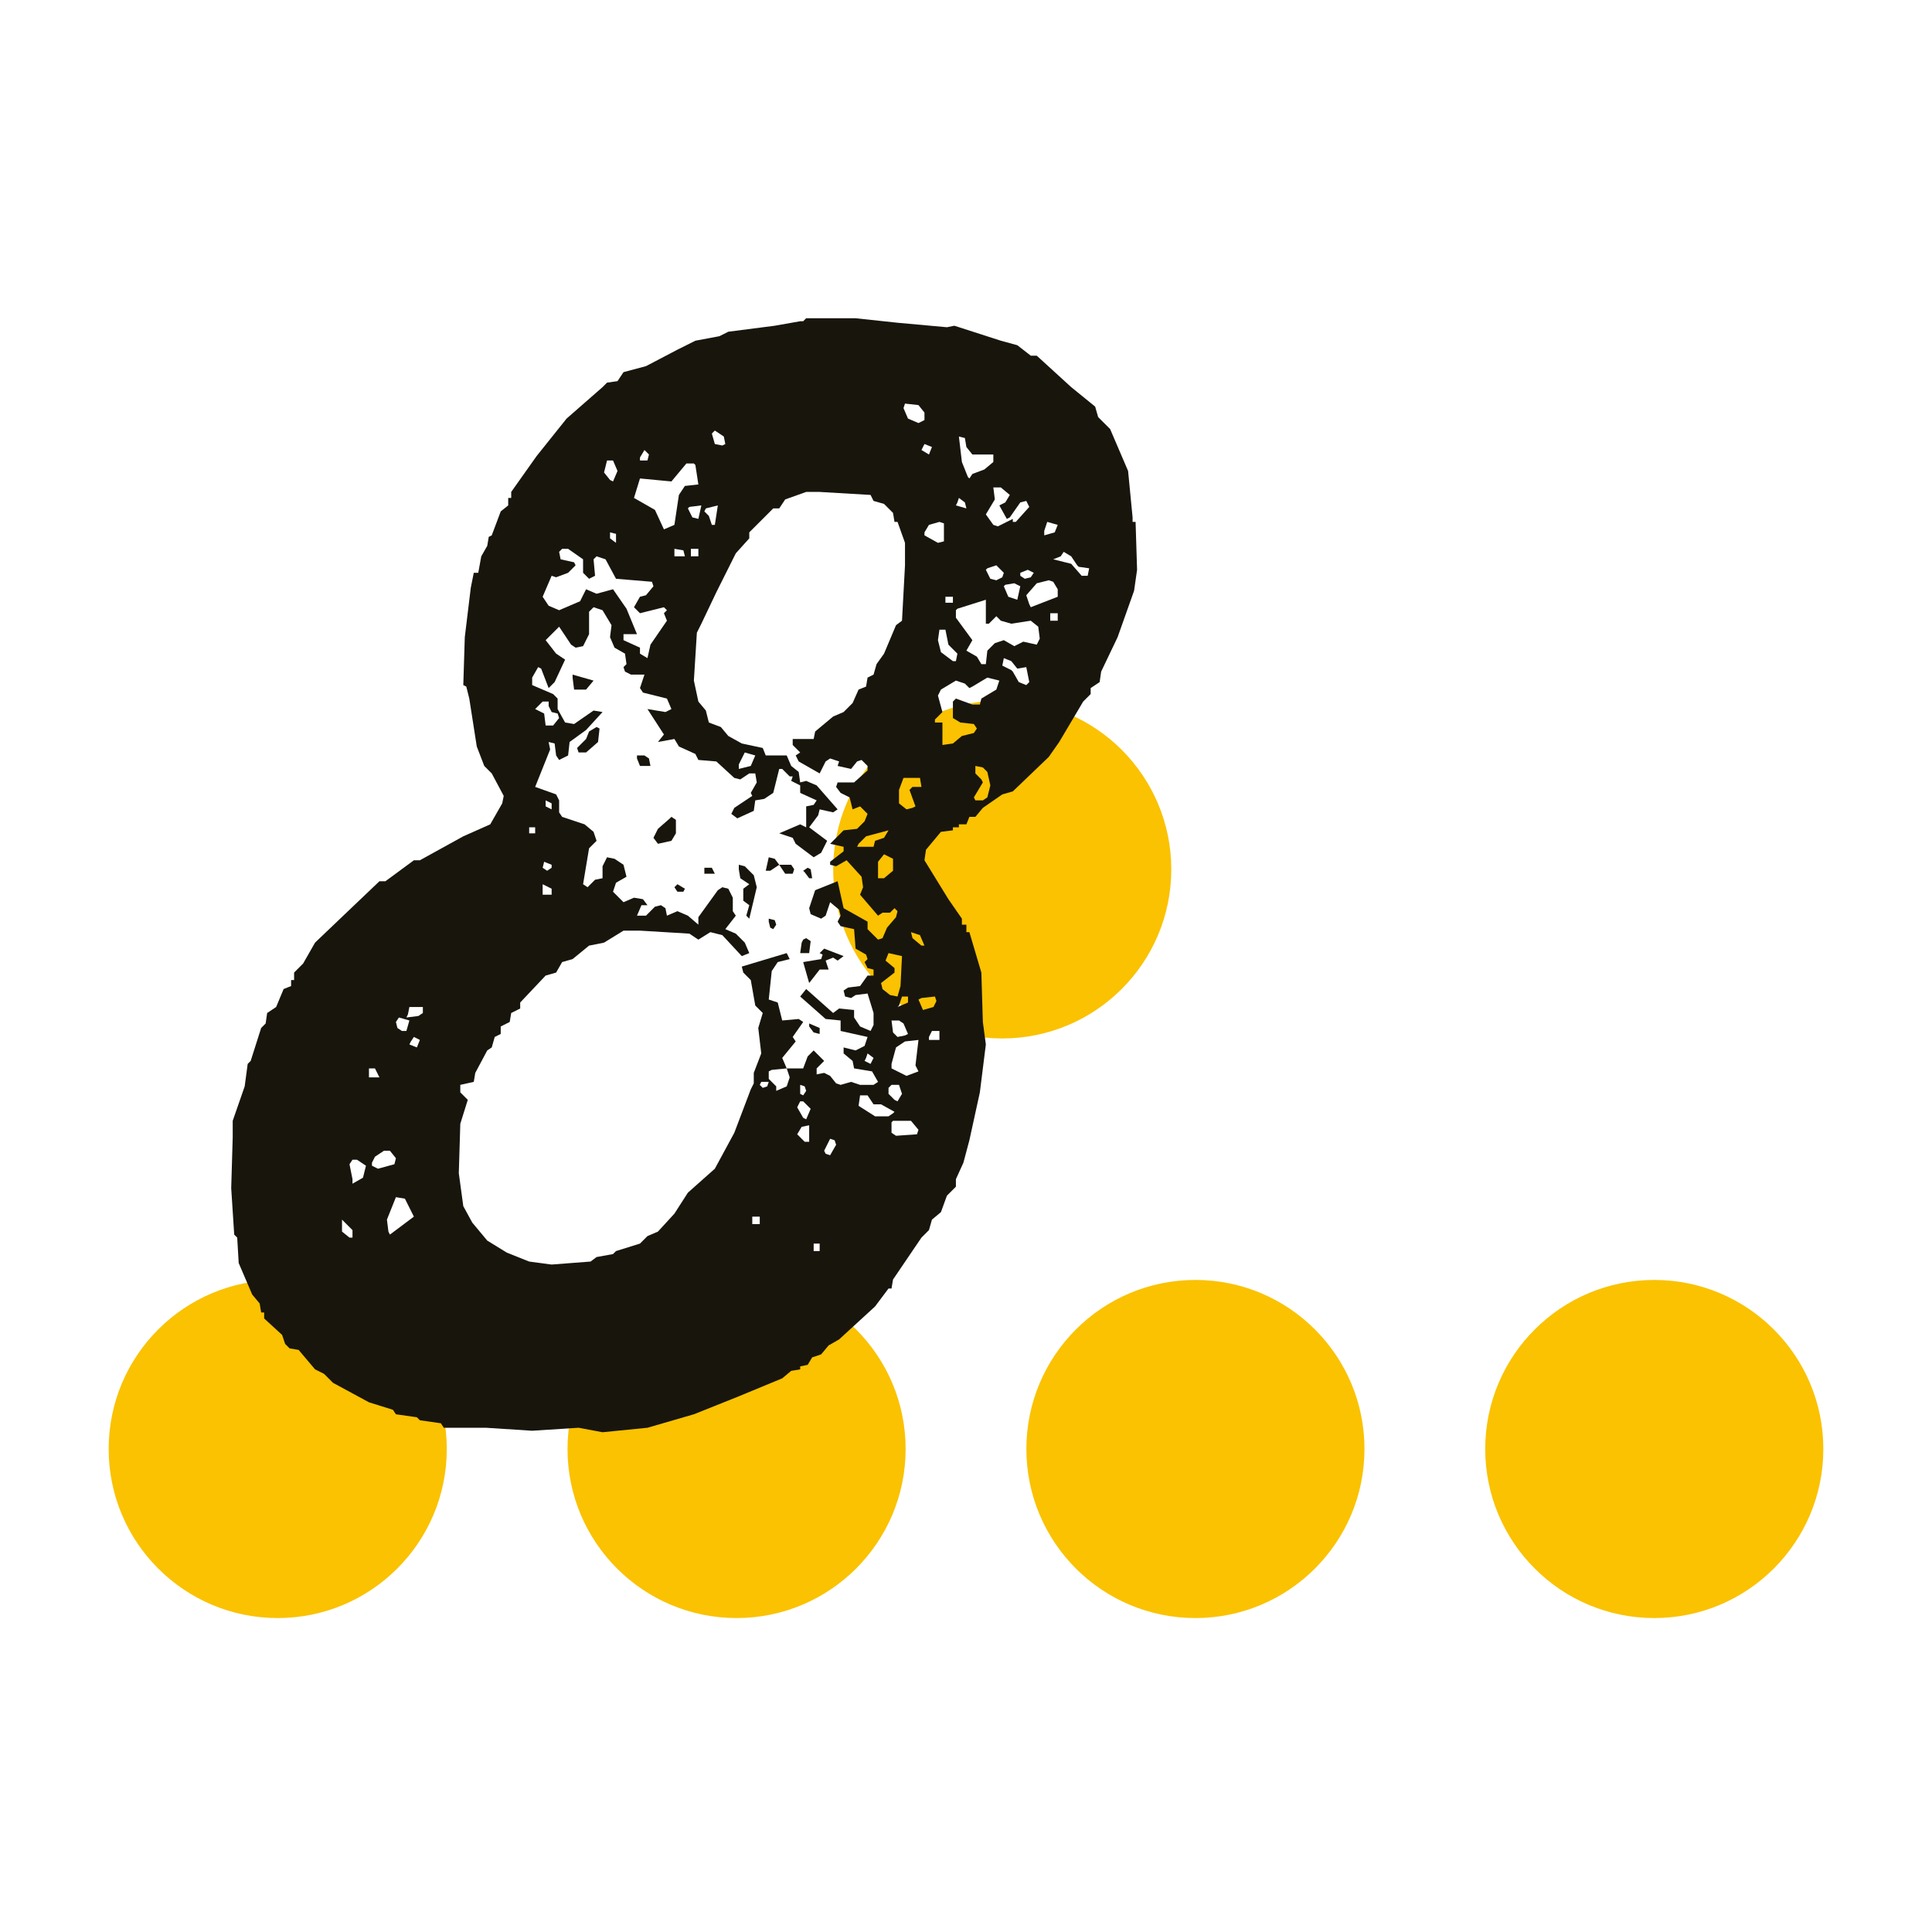 <svg xmlns="http://www.w3.org/2000/svg" width="160" height="160" viewBox="0 0 160 160">
  <g fill="none" fill-rule="evenodd" transform="translate(9 26)">
    <circle cx="14" cy="94" r="14" fill="#FAC200"/>
    <circle cx="52" cy="94" r="14" fill="#FAC200"/>
    <circle cx="74" cy="46" r="14" fill="#FAC200"/>
    <circle cx="90" cy="94" r="14" fill="#FAC200"/>
    <circle cx="128" cy="94" r="14" fill="#FAC200"/>
    <path fill="#18150D" d="M57.268,0.604 L57.516,0.604 L57.764,0.356 L61.856,0.356 L65.328,0.728 L69.42,1.1 L70.04,0.976 L73.884,2.216 L75.248,2.588 L76.364,3.456 L76.86,3.456 L79.712,6.06 L81.696,7.672 L81.944,8.54 L82.936,9.532 L84.424,13.004 L84.796,16.848 L84.796,17.22 L85.044,17.22 L85.168,21.188 L84.92,22.924 L83.556,26.768 L82.192,29.62 L82.068,30.488 L81.324,30.984 L81.324,31.48 L80.704,32.1 L78.72,35.448 L77.852,36.688 L74.876,39.54 L74.008,39.788 L72.396,40.904 L71.776,41.648 L71.28,41.648 L71.032,42.268 L70.412,42.268 L70.412,42.516 L69.916,42.516 L69.916,42.764 L68.924,42.888 L67.684,44.376 L67.56,45.244 L69.544,48.468 L70.66,50.08 L70.66,50.576 L71.032,50.576 L71.032,51.196 L71.28,51.196 L72.272,54.544 L72.396,58.636 L72.644,60.496 L72.148,64.464 L71.28,68.432 L70.784,70.292 L70.164,71.656 L70.164,72.276 L69.42,73.02 L68.924,74.384 L68.18,75.004 L67.932,75.872 L67.312,76.492 L64.956,79.964 L64.832,80.708 L64.584,80.708 L63.468,82.196 L60.492,84.924 L59.624,85.42 L59.004,86.164 L58.26,86.412 L57.888,87.032 L57.268,87.156 L57.268,87.404 L56.524,87.528 L55.78,88.148 L52.184,89.636 L48.464,91.124 L44.62,92.24 L40.9,92.612 L38.916,92.24 L35.072,92.488 L31.228,92.24 L27.756,92.24 L27.508,91.868 L25.772,91.62 L25.524,91.372 L23.788,91.124 L23.54,90.752 L21.556,90.132 L18.58,88.52 L17.836,87.776 L17.092,87.404 L15.728,85.792 L14.984,85.668 L14.612,85.296 L14.364,84.552 L12.876,83.188 L12.876,82.692 L12.628,82.692 L12.504,81.948 L11.884,81.204 L10.768,78.6 L10.644,76.492 L10.396,76.244 L10.148,72.4 L10.272,68.184 L10.272,66.82 L11.264,63.968 L11.512,62.108 L11.76,61.86 L12.628,59.132 L13,58.76 L13.124,57.892 L13.868,57.396 L14.488,55.908 L15.108,55.66 L15.108,55.164 L15.356,55.164 L15.356,54.544 L16.1,53.8 L17.092,52.064 L19.82,49.46 L22.424,46.98 L22.92,46.98 L25.276,45.244 L25.772,45.244 L29.368,43.26 L31.6,42.268 L32.592,40.532 L32.716,39.912 L31.724,38.052 L31.104,37.432 L30.484,35.82 L29.864,31.852 L29.616,30.86 L29.368,30.736 L29.492,26.768 L29.988,22.676 L30.236,21.436 L30.608,21.436 L30.856,20.072 L31.352,19.204 L31.476,18.46 L31.724,18.336 L32.468,16.352 L33.088,15.856 L33.088,15.236 L33.336,15.236 L33.336,14.74 L35.444,11.764 L37.924,8.664 L40.9,6.06 L41.272,5.688 L42.14,5.564 L42.636,4.82 L44.496,4.324 L47.1,2.96 L48.588,2.216 L50.572,1.844 L51.316,1.472 L55.16,0.976 L57.268,0.604 Z M54.912,62.604 L54.664,62.728 L54.664,63.348 L55.284,63.968 L55.284,64.34 L56.152,63.968 L56.4,63.224 L56.152,62.48 L57.516,62.48 L57.888,61.488 L58.384,60.992 L59.252,61.86 L58.632,62.48 L58.632,62.976 L59.252,62.852 L59.748,63.1 L60.244,63.72 L60.616,63.844 L61.484,63.596 L62.228,63.844 L63.344,63.844 L63.716,63.596 L63.22,62.728 L61.732,62.48 L61.608,61.86 L60.864,61.24 L60.864,60.744 L61.856,60.992 L62.6,60.62 L62.848,59.876 L60.616,59.38 L60.616,58.512 L59.376,58.388 L57.268,56.528 L57.764,55.908 L59.996,57.892 L60.492,57.52 L61.732,57.644 L61.732,58.264 L62.228,59.008 L63.096,59.38 L63.344,58.884 L63.344,57.892 L62.848,56.28 L61.856,56.404 L61.484,56.652 L60.988,56.528 L60.864,56.032 L61.236,55.784 L62.228,55.66 L62.848,54.792 L63.344,54.792 L63.344,54.296 L62.848,54.172 L62.6,53.676 L62.848,53.428 L62.724,53.056 L61.856,52.56 L61.732,50.948 L60.616,50.7 L60.368,50.328 L60.616,49.832 L60.492,49.336 L59.748,48.716 L59.376,49.832 L59.004,50.08 L58.136,49.708 L58.012,49.212 L58.508,47.724 L60.368,46.98 L60.864,49.212 L62.848,50.328 L62.848,50.948 L63.716,51.816 L64.088,51.692 L64.46,50.824 L65.204,49.956 L65.328,49.46 L65.08,49.212 L64.708,49.584 L64.088,49.584 L63.716,49.832 L62.228,48.096 L62.476,47.476 L62.352,46.608 L61.112,45.244 L60.244,45.74 L59.748,45.616 L59.748,45.368 L60.864,44.5 L60.864,44.128 L59.748,43.88 L60.864,42.764 L61.98,42.64 L62.6,42.02 L62.848,41.4 L62.228,40.78 L61.608,41.028 L61.36,40.036 L60.616,39.664 L60.244,39.168 L60.368,38.796 L61.732,38.796 L62.848,37.804 L62.848,37.432 L62.352,36.936 L61.98,37.06 L61.484,37.68 L60.368,37.432 L60.492,37.06 L59.748,36.812 L59.376,37.06 L58.88,38.052 L57.144,37.06 L56.896,36.564 L57.268,36.316 L56.648,35.696 L56.648,35.2 L58.384,35.2 L58.508,34.58 L59.996,33.34 L60.864,32.968 L61.608,32.224 L62.104,31.108 L62.724,30.86 L62.848,30.116 L63.344,29.868 L63.592,29 L64.212,28.132 L65.204,25.776 L65.7,25.404 L65.948,20.816 L65.948,18.956 L65.328,17.22 L65.08,17.22 L64.956,16.476 L64.212,15.732 L63.344,15.484 L63.096,14.988 L58.88,14.74 L57.764,14.74 L56.028,15.36 L55.532,16.104 L55.036,16.104 L53.052,18.088 L53.052,18.584 L51.936,19.824 L50.324,23.048 L49.084,25.652 L48.712,26.396 L48.464,30.364 L48.836,32.1 L49.456,32.844 L49.704,33.836 L50.696,34.208 L51.316,34.952 L52.432,35.572 L54.168,35.944 L54.416,36.564 L56.152,36.564 L56.524,37.432 L57.144,37.928 L57.268,38.796 L57.764,38.672 L58.632,39.044 L60.368,41.028 L59.996,41.276 L58.88,41.028 L58.756,41.524 L58.012,42.516 L59.5,43.632 L59.004,44.624 L58.384,44.996 L56.896,43.88 L56.648,43.384 L55.532,43.012 L57.268,42.268 L57.764,42.516 L57.764,40.78 L58.384,40.656 L58.632,40.284 L57.268,39.664 L57.268,39.044 L56.524,38.672 L56.648,38.3 L56.4,38.3 L55.78,37.68 L55.532,37.68 L55.036,39.664 L54.292,40.16 L53.548,40.284 L53.424,41.152 L52.06,41.772 L51.564,41.4 L51.812,40.904 L53.3,39.912 L53.176,39.664 L53.672,38.796 L53.548,38.052 L53.052,38.052 L52.308,38.548 L51.812,38.424 L50.324,37.06 L48.836,36.936 L48.588,36.44 L47.224,35.82 L46.852,35.2 L45.488,35.448 L45.984,34.828 L44.62,32.72 L46.108,32.968 L46.604,32.72 L46.232,31.852 L44.248,31.356 L44,30.984 L44.372,29.868 L43.256,29.868 L42.76,29.62 L42.636,29.248 L42.884,29 L42.76,28.132 L41.892,27.636 L41.52,26.768 L41.644,25.776 L40.9,24.536 L40.156,24.288 L39.784,24.66 L39.784,26.52 L39.288,27.512 L38.668,27.636 L38.296,27.388 L37.304,25.9 L36.188,27.016 L37.056,28.132 L37.8,28.628 L36.932,30.488 L36.436,30.984 L35.816,29.372 L35.568,29.248 L35.072,30.116 L35.072,30.736 L36.808,31.48 L37.18,31.852 L37.18,32.72 L37.8,33.836 L38.544,33.96 L40.156,32.844 L40.9,32.968 L39.536,34.456 L38.172,35.448 L38.048,36.564 L37.304,36.936 L37.056,36.564 L36.932,35.572 L36.436,35.448 L36.56,36.068 L35.32,39.168 L37.056,39.788 L37.304,40.284 L37.304,41.276 L37.552,41.648 L39.412,42.268 L40.156,42.888 L40.404,43.632 L39.784,44.252 L39.288,47.228 L39.66,47.476 L40.28,46.856 L40.9,46.732 L40.9,45.74 L41.272,44.996 L41.892,45.12 L42.636,45.616 L42.884,46.608 L42.016,47.104 L41.768,47.848 L42.636,48.716 L43.504,48.344 L44.248,48.468 L44.62,48.964 L44.124,48.964 L43.752,49.832 L44.496,49.832 L45.24,49.088 L45.736,48.964 L46.108,49.212 L46.232,49.832 L47.1,49.46 L47.968,49.832 L48.836,50.576 L48.836,49.956 L50.448,47.724 L50.82,47.476 L51.316,47.6 L51.688,48.344 L51.688,49.46 L51.936,49.832 L51.068,50.948 L51.936,51.32 L52.68,52.064 L53.052,52.932 L52.432,53.18 L50.82,51.444 L49.828,51.196 L48.836,51.816 L48.092,51.32 L44,51.072 L42.636,51.072 L41.024,52.064 L39.784,52.312 L38.42,53.428 L37.552,53.676 L37.056,54.544 L36.188,54.792 L34.08,57.024 L34.08,57.52 L33.336,57.892 L33.212,58.636 L32.468,59.008 L32.468,59.628 L31.972,59.876 L31.724,60.744 L31.352,60.992 L30.36,62.852 L30.236,63.596 L29.12,63.844 L29.12,64.464 L29.74,65.084 L29.12,67.068 L28.996,71.16 L29.368,73.888 L30.112,75.252 L31.352,76.74 L32.964,77.732 L34.824,78.476 L36.684,78.724 L39.908,78.476 L40.404,78.104 L41.768,77.856 L42.016,77.608 L44,76.988 L44.62,76.368 L45.488,75.996 L46.852,74.508 L47.968,72.772 L50.2,70.788 L51.812,67.812 L53.176,64.216 L53.424,63.72 L53.424,62.852 L54.044,61.24 L53.796,59.132 L54.168,57.892 L53.548,57.272 L53.176,55.164 L52.556,54.544 L52.432,54.048 L56.152,52.932 L56.4,53.428 L55.408,53.676 L54.912,54.42 L54.664,56.776 L55.408,57.024 L55.78,58.512 L57.144,58.388 L57.516,58.636 L56.648,59.876 L56.896,60.248 L55.78,61.612 L56.152,62.48 L54.912,62.604 Z M39.784,21.932 L39.288,21.436 L39.288,20.32 L38.048,19.452 L37.552,19.452 L37.304,19.7 L37.428,20.32 L38.544,20.568 L38.668,20.816 L38.048,21.436 L37.056,21.808 L36.684,21.684 L35.94,23.42 L36.436,24.164 L37.304,24.536 L39.04,23.792 L39.536,22.8 L40.404,23.172 L41.768,22.8 L42.884,24.412 L43.752,26.52 L42.636,26.52 L42.636,27.016 L44,27.636 L44,28.132 L44.62,28.504 L44.868,27.388 L46.232,25.404 L45.984,24.784 L46.232,24.536 L45.984,24.288 L44,24.784 L43.504,24.288 L44,23.42 L44.496,23.296 L45.116,22.552 L44.992,22.18 L42.016,21.932 L41.148,20.32 L40.404,20.072 L40.156,20.32 L40.28,21.684 L39.784,21.932 Z M70.288,24.412 L70.164,24.536 L70.164,25.156 L71.528,27.016 L71.032,27.884 L71.9,28.38 L72.272,29 L72.644,29 L72.768,27.884 L73.388,27.264 L74.132,27.016 L75,27.512 L75.744,27.14 L76.86,27.388 L77.108,26.892 L76.984,25.9 L76.364,25.404 L74.752,25.652 L73.884,25.404 L73.512,25.032 L72.892,25.652 L72.644,25.652 L72.644,23.668 L70.288,24.412 Z M48.588,12.508 L48.464,12.384 L47.844,12.384 L46.604,13.872 L44,13.624 L43.504,15.236 L45.24,16.228 L45.984,17.84 L46.852,17.468 L47.224,14.988 L47.72,14.244 L48.836,14.12 L48.588,12.508 Z M71.528,30.86 L71.28,30.984 L70.908,30.612 L70.164,30.364 L68.924,31.108 L68.676,31.604 L69.048,32.968 L68.428,33.588 L68.428,33.836 L69.048,33.836 L69.048,35.696 L69.916,35.572 L70.66,34.952 L71.652,34.704 L71.9,34.332 L71.652,33.96 L70.536,33.836 L69.916,33.464 L69.916,32.1 L70.164,31.852 L71.528,32.348 L72.148,32.348 L72.272,31.852 L73.512,31.108 L73.76,30.364 L72.768,30.116 L71.528,30.86 Z M64.832,62.108 L64.832,62.48 L66.072,63.1 L67.064,62.728 L66.816,62.232 L67.064,60.124 L65.948,60.248 L65.204,60.744 L64.832,62.108 Z M74.628,16.848 L74.38,16.972 L73.76,15.856 L74.256,15.608 L74.628,14.988 L73.884,14.368 L73.264,14.368 L73.388,15.36 L72.644,16.6 L73.264,17.468 L73.636,17.592 L74.876,16.972 L74.876,17.22 L75.124,17.22 L76.24,15.98 L75.992,15.484 L75.496,15.608 L74.628,16.848 Z M71.156,13.5 L71.28,13.624 L71.528,13.252 L72.52,12.88 L73.264,12.26 L73.264,11.64 L71.528,11.64 L71.032,11.02 L70.908,10.276 L70.412,10.152 L70.66,12.26 L71.156,13.5 Z M23.168,75.996 L23.292,76.244 L25.276,74.756 L24.532,73.268 L23.788,73.144 L23.044,75.004 L23.168,75.996 Z M76.24,24.04 L76.364,24.288 L78.596,23.42 L78.596,22.8 L78.224,22.18 L77.852,22.056 L76.86,22.304 L75.992,23.296 L76.24,24.04 Z M65.08,54.172 L65.08,54.544 L63.964,55.412 L64.088,55.908 L64.708,56.404 L65.328,56.528 L65.576,55.66 L65.7,53.18 L64.584,52.932 L64.336,53.552 L65.08,54.172 Z M59.128,53.056 L58.88,52.932 L59.252,52.56 L60.864,53.18 L60.368,53.552 L59.996,53.304 L59.376,53.552 L59.624,54.296 L58.88,54.296 L58.012,55.412 L57.516,53.676 L59.004,53.428 L59.128,53.056 Z M52.184,45.988 L52.184,45.616 L52.68,45.74 L53.424,46.484 L53.672,47.476 L53.052,50.08 L52.804,49.832 L53.052,48.964 L52.556,48.592 L52.556,47.6 L53.052,47.228 L52.308,46.732 L52.184,45.988 Z M66.568,40.904 L66.816,40.78 L66.32,39.416 L66.568,39.168 L67.312,39.168 L67.188,38.424 L65.824,38.424 L65.452,39.416 L65.452,40.532 L66.072,41.028 L66.568,40.904 Z M64.956,66.2 L65.08,66.076 L63.964,65.456 L63.344,65.456 L62.848,64.712 L62.228,64.712 L62.104,65.58 L63.468,66.448 L64.584,66.448 L64.956,66.2 Z M46.48,41.772 L46.604,41.648 L46.976,41.896 L46.976,43.012 L46.604,43.632 L45.488,43.88 L45.116,43.384 L45.488,42.64 L46.48,41.772 Z M64.956,66.82 L64.832,66.944 L64.832,67.812 L65.204,68.06 L66.94,67.936 L67.064,67.564 L66.444,66.82 L64.956,66.82 Z M72.272,38.548 L72.396,38.796 L71.652,40.036 L71.776,40.284 L72.396,40.284 L72.768,40.036 L73.016,39.044 L72.768,37.928 L72.396,37.556 L71.776,37.432 L71.776,38.052 L72.272,38.548 Z M67.56,18.088 L67.56,18.336 L68.676,18.956 L69.172,18.832 L69.172,17.344 L68.8,17.22 L67.932,17.468 L67.56,18.088 Z M69.916,28.752 L70.164,28.752 L70.288,28.132 L69.544,27.388 L69.296,26.148 L68.8,26.148 L68.676,27.016 L68.924,28.008 L69.916,28.752 Z M21.804,70.292 L21.804,70.54 L22.3,70.788 L23.664,70.416 L23.788,69.92 L23.292,69.3 L22.796,69.3 L22.052,69.796 L21.804,70.292 Z M74.752,29.496 L74.876,29.62 L75.372,30.488 L75.992,30.736 L76.24,30.488 L75.992,29.248 L75.248,29.372 L74.752,28.752 L74.132,28.504 L74.008,29.124 L74.752,29.496 Z M40.404,34.208 L40.652,34.332 L40.528,35.448 L39.536,36.316 L38.916,36.316 L38.792,35.944 L39.536,35.2 L39.784,34.58 L40.404,34.208 Z M67.064,9.036 L67.56,8.788 L67.56,8.168 L67.064,7.548 L65.948,7.424 L65.824,7.796 L66.196,8.664 L67.064,9.036 Z M63.716,45.368 L63.716,46.732 L64.212,46.732 L64.956,46.112 L64.956,45.12 L64.212,44.748 L63.716,45.368 Z M36.436,32.472 L36.436,32.1 L35.94,32.1 L35.32,32.72 L36.064,33.092 L36.188,34.084 L36.808,34.084 L37.304,33.464 L37.18,33.092 L36.684,32.968 L36.436,32.472 Z M20.192,71.656 L20.192,72.028 L21.06,71.532 L21.308,70.54 L20.564,70.044 L20.192,70.044 L19.944,70.416 L20.192,71.656 Z M80.332,20.94 L80.208,20.816 L79.712,20.072 L79.092,19.7 L78.844,20.072 L78.224,20.32 L79.712,20.692 L80.58,21.684 L81.076,21.684 L81.2,21.064 L80.332,20.94 Z M62.104,43.88 L61.98,44.128 L63.344,44.128 L63.468,43.632 L64.212,43.384 L64.584,42.764 L62.724,43.26 L62.104,43.88 Z M38.42,30.116 L38.42,29.868 L40.156,30.364 L39.536,31.108 L38.544,31.108 L38.42,30.116 Z M65.948,59.752 L66.196,59.628 L65.824,58.76 L65.452,58.512 L64.832,58.512 L64.956,59.504 L65.328,59.876 L65.948,59.752 Z M41.52,13.748 L41.768,13.872 L42.14,13.004 L41.768,12.136 L41.272,12.136 L41.024,13.128 L41.52,13.748 Z M74.256,22.428 L74.132,22.552 L74.504,23.42 L75.248,23.668 L75.496,22.552 L75,22.304 L74.256,22.428 Z M72.768,21.064 L72.644,21.188 L73.016,21.932 L73.512,22.056 L74.008,21.808 L74.132,21.436 L73.512,20.816 L72.768,21.064 Z M67.312,56.652 L67.064,56.776 L67.436,57.644 L68.304,57.396 L68.552,56.9 L68.428,56.528 L67.312,56.652 Z M52.184,37.308 L52.184,37.68 L53.176,37.432 L53.548,36.564 L52.68,36.316 L52.184,37.308 Z M65.08,65.084 L65.328,65.208 L65.7,64.588 L65.452,63.844 L64.832,63.844 L64.584,64.092 L64.584,64.588 L65.08,65.084 Z M49.456,16.104 L49.332,16.352 L49.704,16.724 L49.952,17.468 L50.2,17.468 L50.448,15.856 L49.456,16.104 Z M57.64,68.556 L58.012,68.556 L58.012,67.192 L57.392,67.316 L57.02,67.936 L57.64,68.556 Z M57.516,66.572 L57.764,66.696 L58.136,65.828 L57.516,65.208 L57.268,65.208 L57.02,65.704 L57.516,66.572 Z M24.78,58.016 L24.656,58.264 L25.648,58.14 L26.02,57.892 L26.02,57.396 L24.904,57.396 L24.78,58.016 Z M50.82,10.896 L51.068,10.772 L50.944,10.152 L50.2,9.656 L49.952,9.904 L50.2,10.772 L50.82,10.896 Z M24.284,59.38 L24.656,59.38 L24.904,58.512 L24.036,58.264 L23.788,58.636 L23.912,59.132 L24.284,59.38 Z M57.392,52.064 L57.516,51.816 L57.764,51.692 L58.136,51.94 L58.012,52.932 L57.268,52.932 L57.392,52.064 Z M48.092,15.98 L47.968,16.104 L48.34,16.848 L48.836,16.972 L49.084,15.856 L48.092,15.98 Z M77.48,17.964 L77.48,18.336 L78.348,18.088 L78.596,17.468 L77.728,17.22 L77.48,17.964 Z M59.376,69.548 L59.748,69.672 L60.244,68.804 L60.12,68.432 L59.748,68.308 L59.252,69.3 L59.376,69.548 Z M43.752,36.812 L43.752,36.564 L44.372,36.564 L44.744,36.812 L44.868,37.432 L44,37.432 L43.752,36.812 Z M19.944,76.492 L20.192,76.492 L20.192,75.872 L19.324,75.004 L19.324,75.996 L19.944,76.492 Z M54.788,46.112 L54.416,46.112 L54.664,44.996 L55.16,45.12 L55.532,45.616 L54.788,46.112 Z M56.772,45.988 L56.648,46.36 L56.028,46.36 L55.532,45.616 L56.524,45.616 L56.772,45.988 Z M67.932,59.876 L67.932,60.124 L68.8,60.124 L68.8,59.38 L68.18,59.38 L67.932,59.876 Z M67.312,52.312 L67.56,52.312 L67.188,51.444 L66.444,51.196 L66.568,51.692 L67.312,52.312 Z M75.496,21.436 L75.496,21.684 L75.868,21.932 L76.364,21.808 L76.612,21.436 L76.116,21.188 L75.496,21.436 Z M35.94,47.228 L35.94,48.096 L36.684,48.096 L36.684,47.6 L35.94,47.228 Z M21.556,62.48 L21.556,63.224 L22.424,63.224 L22.052,62.48 L21.556,62.48 Z M46.852,19.452 L46.852,20.072 L47.72,20.072 L47.596,19.576 L46.852,19.452 Z M25.028,60.248 L24.904,60.496 L25.524,60.744 L25.772,60.124 L25.276,59.876 L25.028,60.248 Z M44,11.888 L44,12.136 L44.62,12.136 L44.744,11.64 L44.372,11.268 L44,11.888 Z M58.012,59.008 L58.012,58.76 L58.88,59.132 L58.88,59.628 L58.384,59.504 L58.012,59.008 Z M67.56,10.772 L67.312,11.268 L67.932,11.64 L68.18,11.02 L67.56,10.772 Z M65.452,57.272 L65.328,57.396 L66.196,57.024 L66.196,56.528 L65.7,56.528 L65.452,57.272 Z M70.288,15.608 L70.164,15.856 L71.032,16.104 L70.908,15.608 L70.412,15.236 L70.288,15.608 Z M48.216,19.452 L48.216,20.072 L48.836,20.072 L48.836,19.452 L48.216,19.452 Z M77.976,24.784 L77.976,25.404 L78.596,25.404 L78.596,24.784 L77.976,24.784 Z M53.3,74.756 L53.3,75.376 L53.92,75.376 L53.92,74.756 L53.3,74.756 Z M49.332,46.36 L49.332,45.864 L49.952,45.864 L50.2,46.36 L49.332,46.36 Z M57.64,46.236 L57.516,46.112 L57.888,45.864 L58.136,45.988 L58.26,46.732 L58.012,46.732 L57.64,46.236 Z M54.664,50.328 L54.664,50.08 L55.16,50.204 L55.284,50.576 L55.036,50.948 L54.788,50.824 L54.664,50.328 Z M36.684,45.864 L36.684,45.616 L36.064,45.368 L35.94,45.864 L36.312,46.112 L36.684,45.864 Z M62.724,61.612 L62.6,61.86 L63.096,62.108 L63.344,61.612 L62.848,61.24 L62.724,61.612 Z M46.852,47.476 L47.1,47.228 L47.72,47.6 L47.596,47.848 L47.1,47.848 L46.852,47.476 Z M69.296,23.42 L69.296,23.916 L69.916,23.916 L69.916,23.42 L69.296,23.42 Z M41.52,18.088 L41.52,18.584 L42.016,18.956 L42.016,18.212 L41.52,18.088 Z M58.384,76.988 L58.384,77.608 L58.88,77.608 L58.88,76.988 L58.384,76.988 Z M57.268,64.588 L57.516,64.712 L57.764,64.34 L57.64,63.968 L57.268,63.844 L57.268,64.588 Z M54.044,63.596 L53.92,63.844 L54.168,64.092 L54.54,63.968 L54.664,63.596 L54.044,63.596 Z M36.188,40.284 L36.188,40.78 L36.684,41.028 L36.684,40.532 L36.188,40.284 Z M34.824,42.516 L34.824,43.012 L35.32,43.012 L35.32,42.516 L34.824,42.516 Z"/>
  </g>
</svg>
